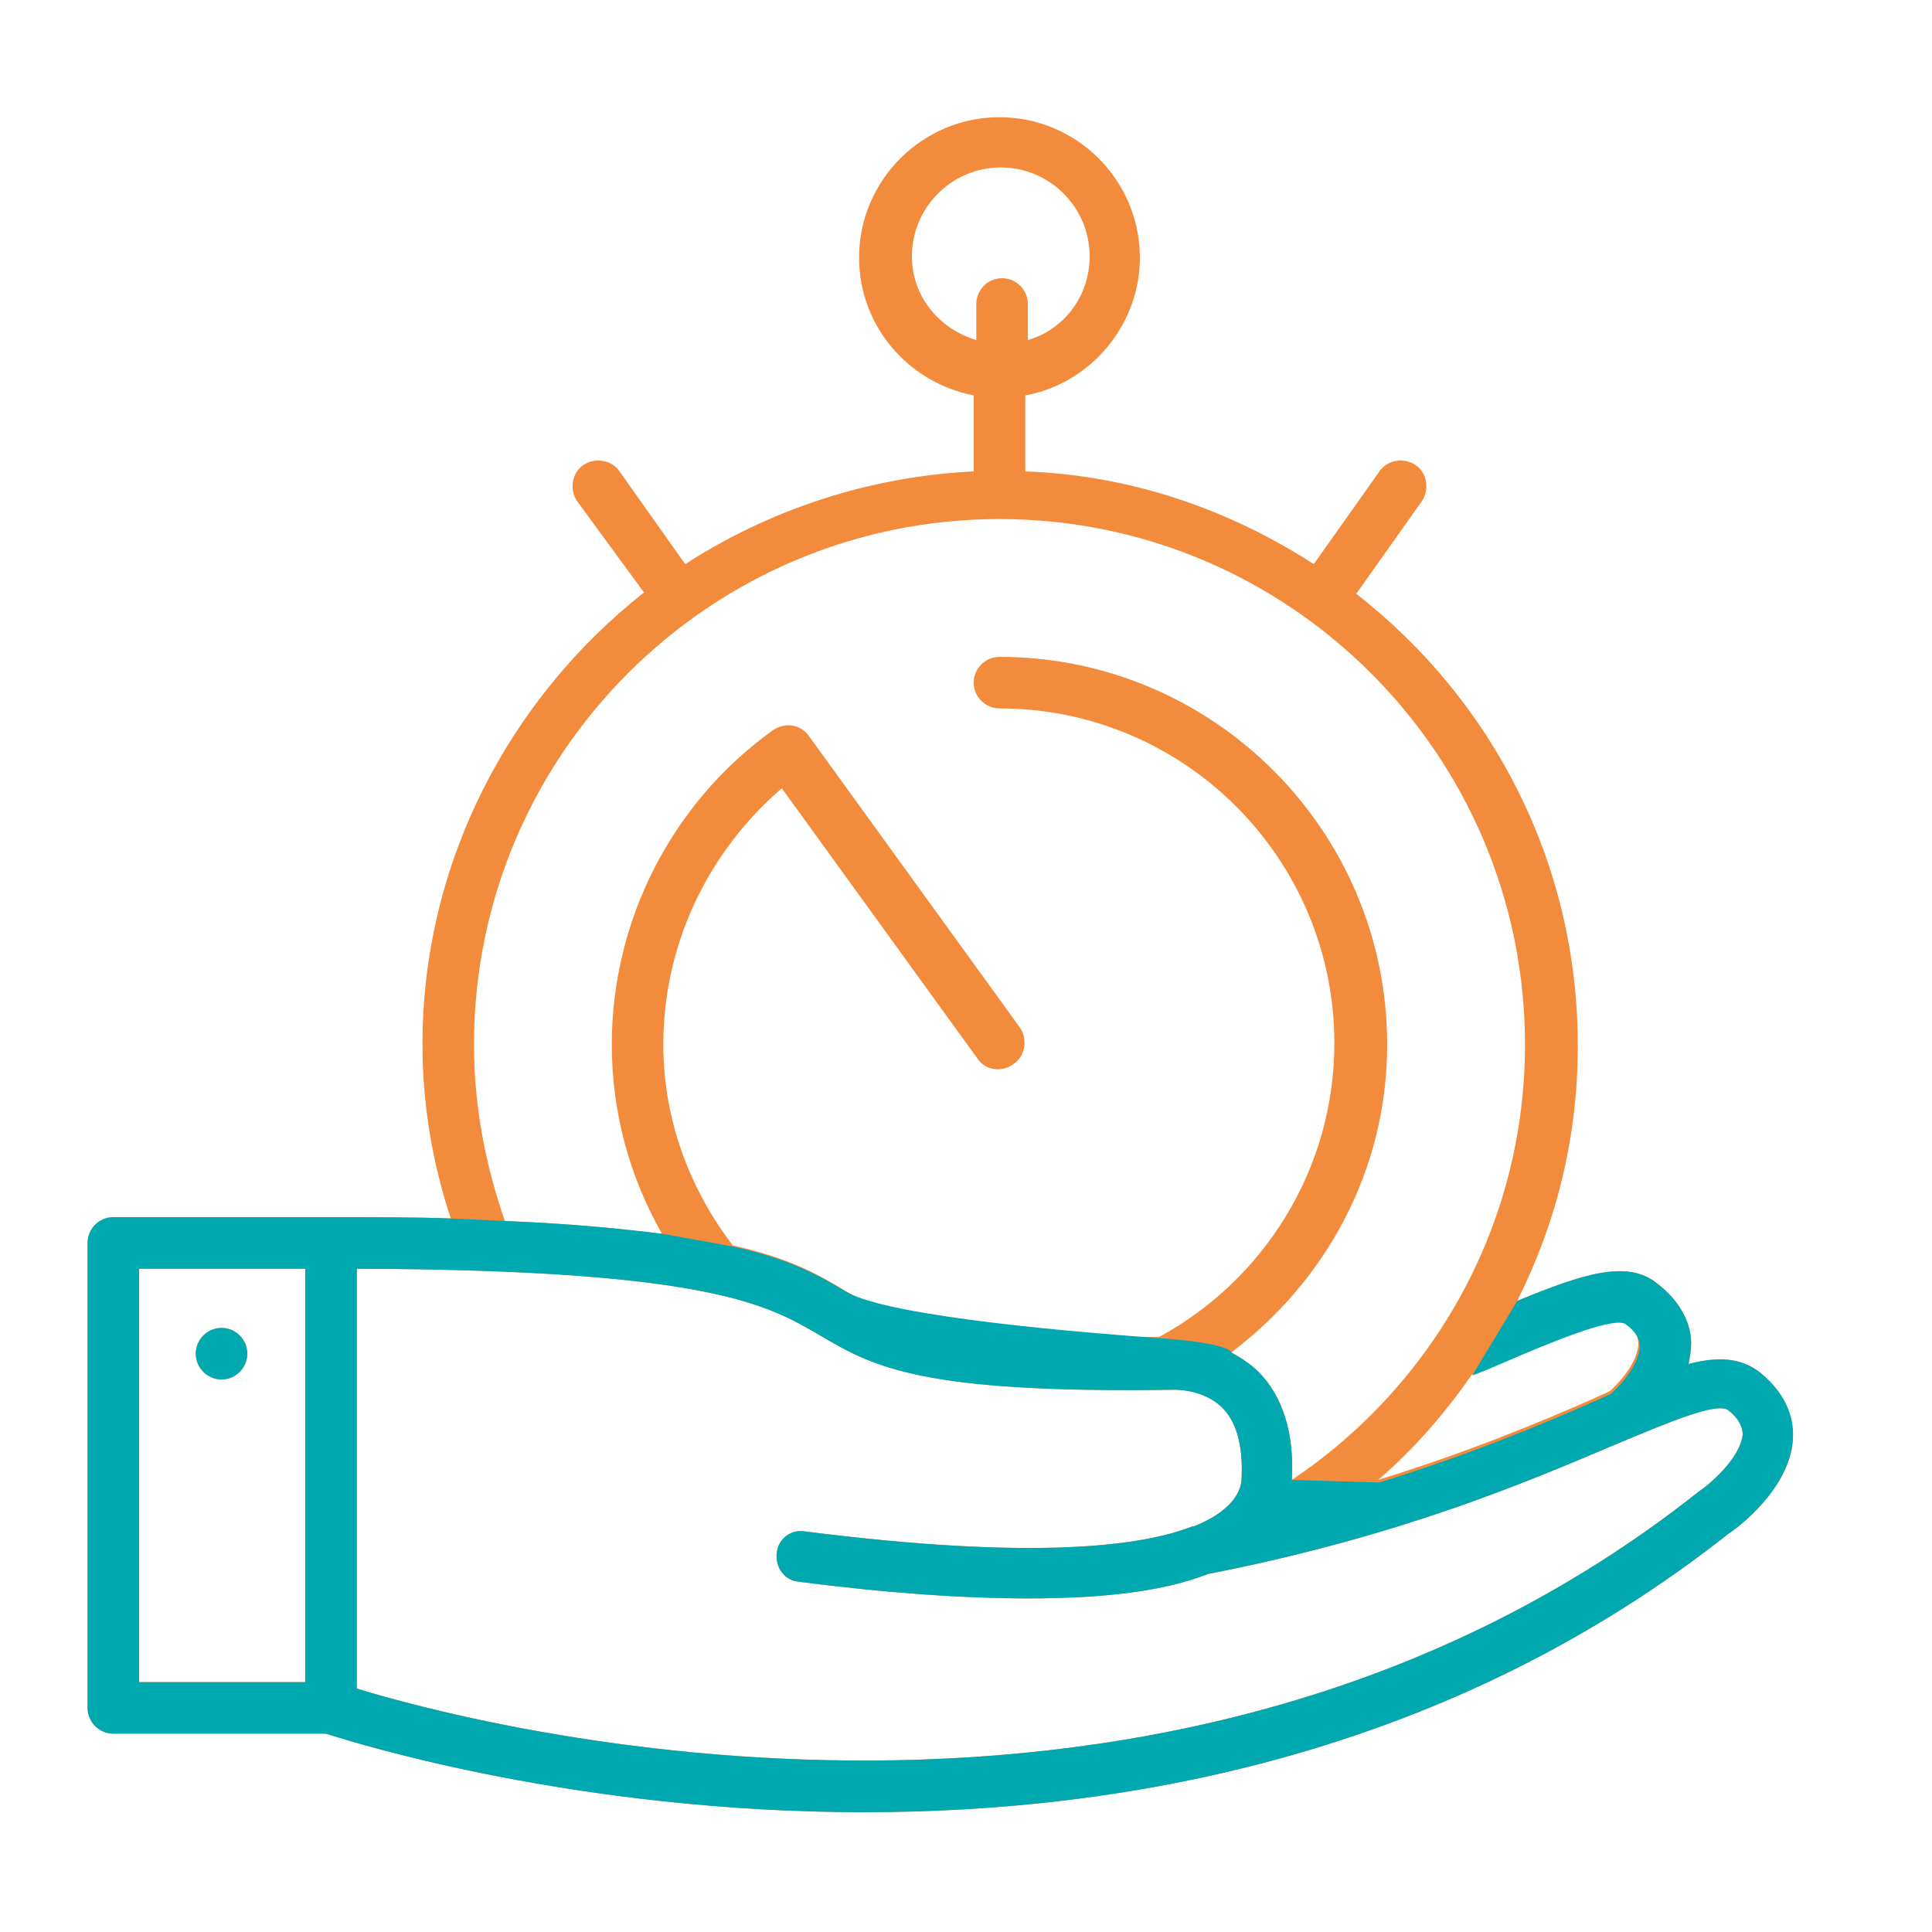 <?xml version="1.0" encoding="utf-8"?>
<!-- Generator: Adobe Illustrator 23.0.4, SVG Export Plug-In . SVG Version: 6.00 Build 0)  -->
<svg version="1.1" id="Layer_1" xmlns="http://www.w3.org/2000/svg" xmlns:xlink="http://www.w3.org/1999/xlink" x="0px" y="0px"
	 viewBox="0 0 150 150" style="enable-background:new 0 0 150 150;" xml:space="preserve">
<style type="text/css">
	.st0{fill:#00A8B0;}
	.st1{fill:#F38B3C;}
	.st2{fill:#FFFFFF;}
</style>
<g>
	<g>
		<path class="st1" d="M136.7,106.6c-1.5-1.2-3.3-1.3-5.6-0.7c0.1-0.5,0.2-1.1,0.2-1.6c0-1.3-0.6-3.1-2.7-4.7
			c-2.3-1.8-5.7-0.7-10.8,1.4c3-6,4.7-12.6,4.7-19.8c0-14.3-6.7-26.9-17.2-35.1l5.1-7.2c0.6-0.9,0.4-2.2-0.5-2.8
			c-0.9-0.6-2.2-0.4-2.8,0.5l-5.1,7.2c-6.5-4.2-14.1-6.9-22.4-7.2v-5.9c5-0.9,8.9-5.4,8.9-10.7c0-6-4.9-10.9-10.9-10.9
			s-10.9,4.9-10.9,10.9c0,5.3,3.8,9.7,8.9,10.7v5.9c-8.2,0.4-15.9,3-22.4,7.2l-5.1-7.2c-0.6-0.9-1.9-1.1-2.8-0.5
			c-0.9,0.6-1.1,1.9-0.5,2.8L50,46c-10.4,8.2-17.2,20.9-17.2,35.1c0,4.7,0.8,9.3,2.2,13.5c-2.8-0.1-5.9-0.1-9.4-0.1H8.8
			c-1.1,0-2,0.9-2,2v36.1c0,1.1,0.9,2,2,2h16.5c2.5,0.8,19.6,6.1,41.8,6.1c20.6,0,45.6-4.6,67.2-21.7c0.5-0.3,4.7-3.4,4.9-7.3
			C139.2,110.4,138.8,108.4,136.7,106.6z M23.6,130.6H10.8V98.5h12.9V130.6z M126.1,102.6c1.1,0.8,1.1,1.5,1.1,1.7
			c0,1-0.8,2.4-2.2,3.7c-0.4,0.2-0.9,0.4-1.3,0.6c-4.1,1.8-9.6,4.1-16.7,6.3c2.8-2.4,5.2-5.2,7.3-8.2c0.8-0.3,1.5-0.6,2.2-0.9
			C120.1,104.2,125.2,102,126.1,102.6z M70.8,19.9c0-3.8,3.1-6.9,6.9-6.9c3.8,0,6.9,3.1,6.9,6.9c0,3.1-2,5.7-4.8,6.5v-2.8
			c0-1.1-0.9-2-2-2c-1.1,0-2,0.9-2,2v2.8C72.8,25.5,70.8,22.9,70.8,19.9z M77.6,40.3c22.5,0,40.8,18.3,40.8,40.8
			c0,14.1-7.2,26.5-18.1,33.8c0.2-3.6-0.7-6.5-2.6-8.4c-0.6-0.6-1.4-1.1-2.1-1.5c7.3-5.5,12.1-14.1,12.1-23.9
			c0-16.6-13.5-30.1-30.1-30.1c-1.1,0-2,0.9-2,2c0,1.1,0.9,2,2,2c14.4,0,26,11.7,26,26c0,9.8-5.5,18.4-13.6,22.8
			c-17.8,0.2-20.9-1.6-24.4-3.6c-2-1.2-4.2-2.5-8.7-3.5c-3.3-4.3-5.4-9.7-5.4-15.6c0-7.7,3.4-14.9,9.2-19.9l15.2,21
			c0.6,0.9,1.9,1.1,2.8,0.4c0.9-0.6,1.1-1.9,0.5-2.8L62.7,57c-0.7-0.8-1.8-0.9-2.7-0.3c-7.8,5.6-12.5,14.7-12.5,24.4
			c0,5.3,1.4,10.3,3.9,14.7c-3.2-0.4-7.2-0.8-12.2-1c-1.5-4.3-2.4-8.9-2.4-13.7C36.8,58.6,55.1,40.3,77.6,40.3z M131.9,115.8
			c-41,32.5-95.1,18.1-104.2,15.3V98.5c27.4,0.1,31.9,2.8,36,5.2c4.1,2.4,7.7,4.5,27.4,4.2c0,0,2.3-0.1,3.8,1.4
			c1.1,1.1,1.6,2.9,1.5,5.4c0,0.6-0.2,2.4-3.7,3.8c0,0,0,0-0.1,0c0,0,0,0,0,0c-3.8,1.5-12,2.7-30.1,0.4c-1.1-0.2-2.1,0.6-2.2,1.7
			c-0.1,1.1,0.6,2.1,1.7,2.2c6.9,0.9,12.9,1.3,17.9,1.3c6,0,10.6-0.6,13.9-1.9c0,0,0,0,0,0c14.9-2.9,24.9-7.2,31.5-10
			c4.1-1.7,8-3.4,8.9-2.7c1,0.8,1.1,1.5,1.1,1.9C135.1,113.2,132.8,115.2,131.9,115.8z"/>
	</g>
	<g>
		<path class="st1" d="M17.2,107.1c1.1,0,2-0.9,2-2c0-1.1-0.9-2-2-2c-1.1,0-2,0.9-2,2C15.2,106.2,16.1,107.1,17.2,107.1z"/>
	</g>
</g>
<g>
	<g>
		<path class="st0" d="M23.6,130.6H10.8V98.5h12.9V130.6z M100.3,114.9c0.2-3.6-0.7-6.5-2.6-8.4c-0.6-0.6-1.4-1.1-2.1-1.5
			c0,0,0-0.7-5.5-1.1s-20.9-1.6-24.4-3.6c-2-1.2-4.2-2.5-8.7-3.5l-5.5-1c-3.2-0.4-7.2-0.8-12.2-1L35,94.6c-2.8-0.1-5.9-0.1-9.4-0.1
			H8.8c-1.1,0-2,0.9-2,2v36.1c0,1.1,0.9,2,2,2h16.5c2.5,0.8,19.6,6.1,41.8,6.1c20.6,0,45.6-4.6,67.2-21.7c0.5-0.3,4.7-3.4,4.9-7.3
			c0.1-1.3-0.3-3.3-2.5-5.1c-1.5-1.2-3.3-1.3-5.6-0.7c0.1-0.5,0.2-1.1,0.2-1.6c0-1.3-0.6-3.1-2.7-4.7c-2.3-1.8-5.7-0.7-10.8,1.4
			l-3.5,5.8c0.8-0.3,1.5-0.6,2.2-0.9c3.7-1.6,8.7-3.7,9.7-3.1c1.1,0.8,1.1,1.5,1.1,1.7c0,1-0.8,2.4-2.2,3.7
			c-0.4,0.2-0.9,0.4-1.3,0.6c-4.1,1.8-9.6,4.1-16.7,6.3 M131.9,115.8c-41,32.5-95.1,18.1-104.2,15.3V98.5c27.4,0.1,31.9,2.8,36,5.2
			c4.1,2.4,7.7,4.5,27.4,4.2c0,0,2.3-0.1,3.8,1.4c1.1,1.1,1.6,2.9,1.5,5.4c0,0.6-0.2,2.4-3.7,3.8c0,0,0,0-0.1,0c0,0,0,0,0,0
			c-3.8,1.5-12,2.7-30.1,0.4c-1.1-0.2-2.1,0.6-2.2,1.7c-0.1,1.1,0.6,2.1,1.7,2.2c6.9,0.9,12.9,1.3,17.9,1.3c6,0,10.6-0.6,13.9-1.9
			c0,0,0,0,0,0c14.9-2.9,24.9-7.2,31.5-10c4.1-1.7,8-3.4,8.9-2.7c1,0.8,1.1,1.5,1.1,1.9C135.1,113.2,132.8,115.2,131.9,115.8z"/>
	</g>
	<g>
		<path class="st0" d="M17.2,107.1c1.1,0,2-0.9,2-2c0-1.1-0.9-2-2-2c-1.1,0-2,0.9-2,2C15.2,106.2,16.1,107.1,17.2,107.1z"/>
	</g>
</g>
</svg>
